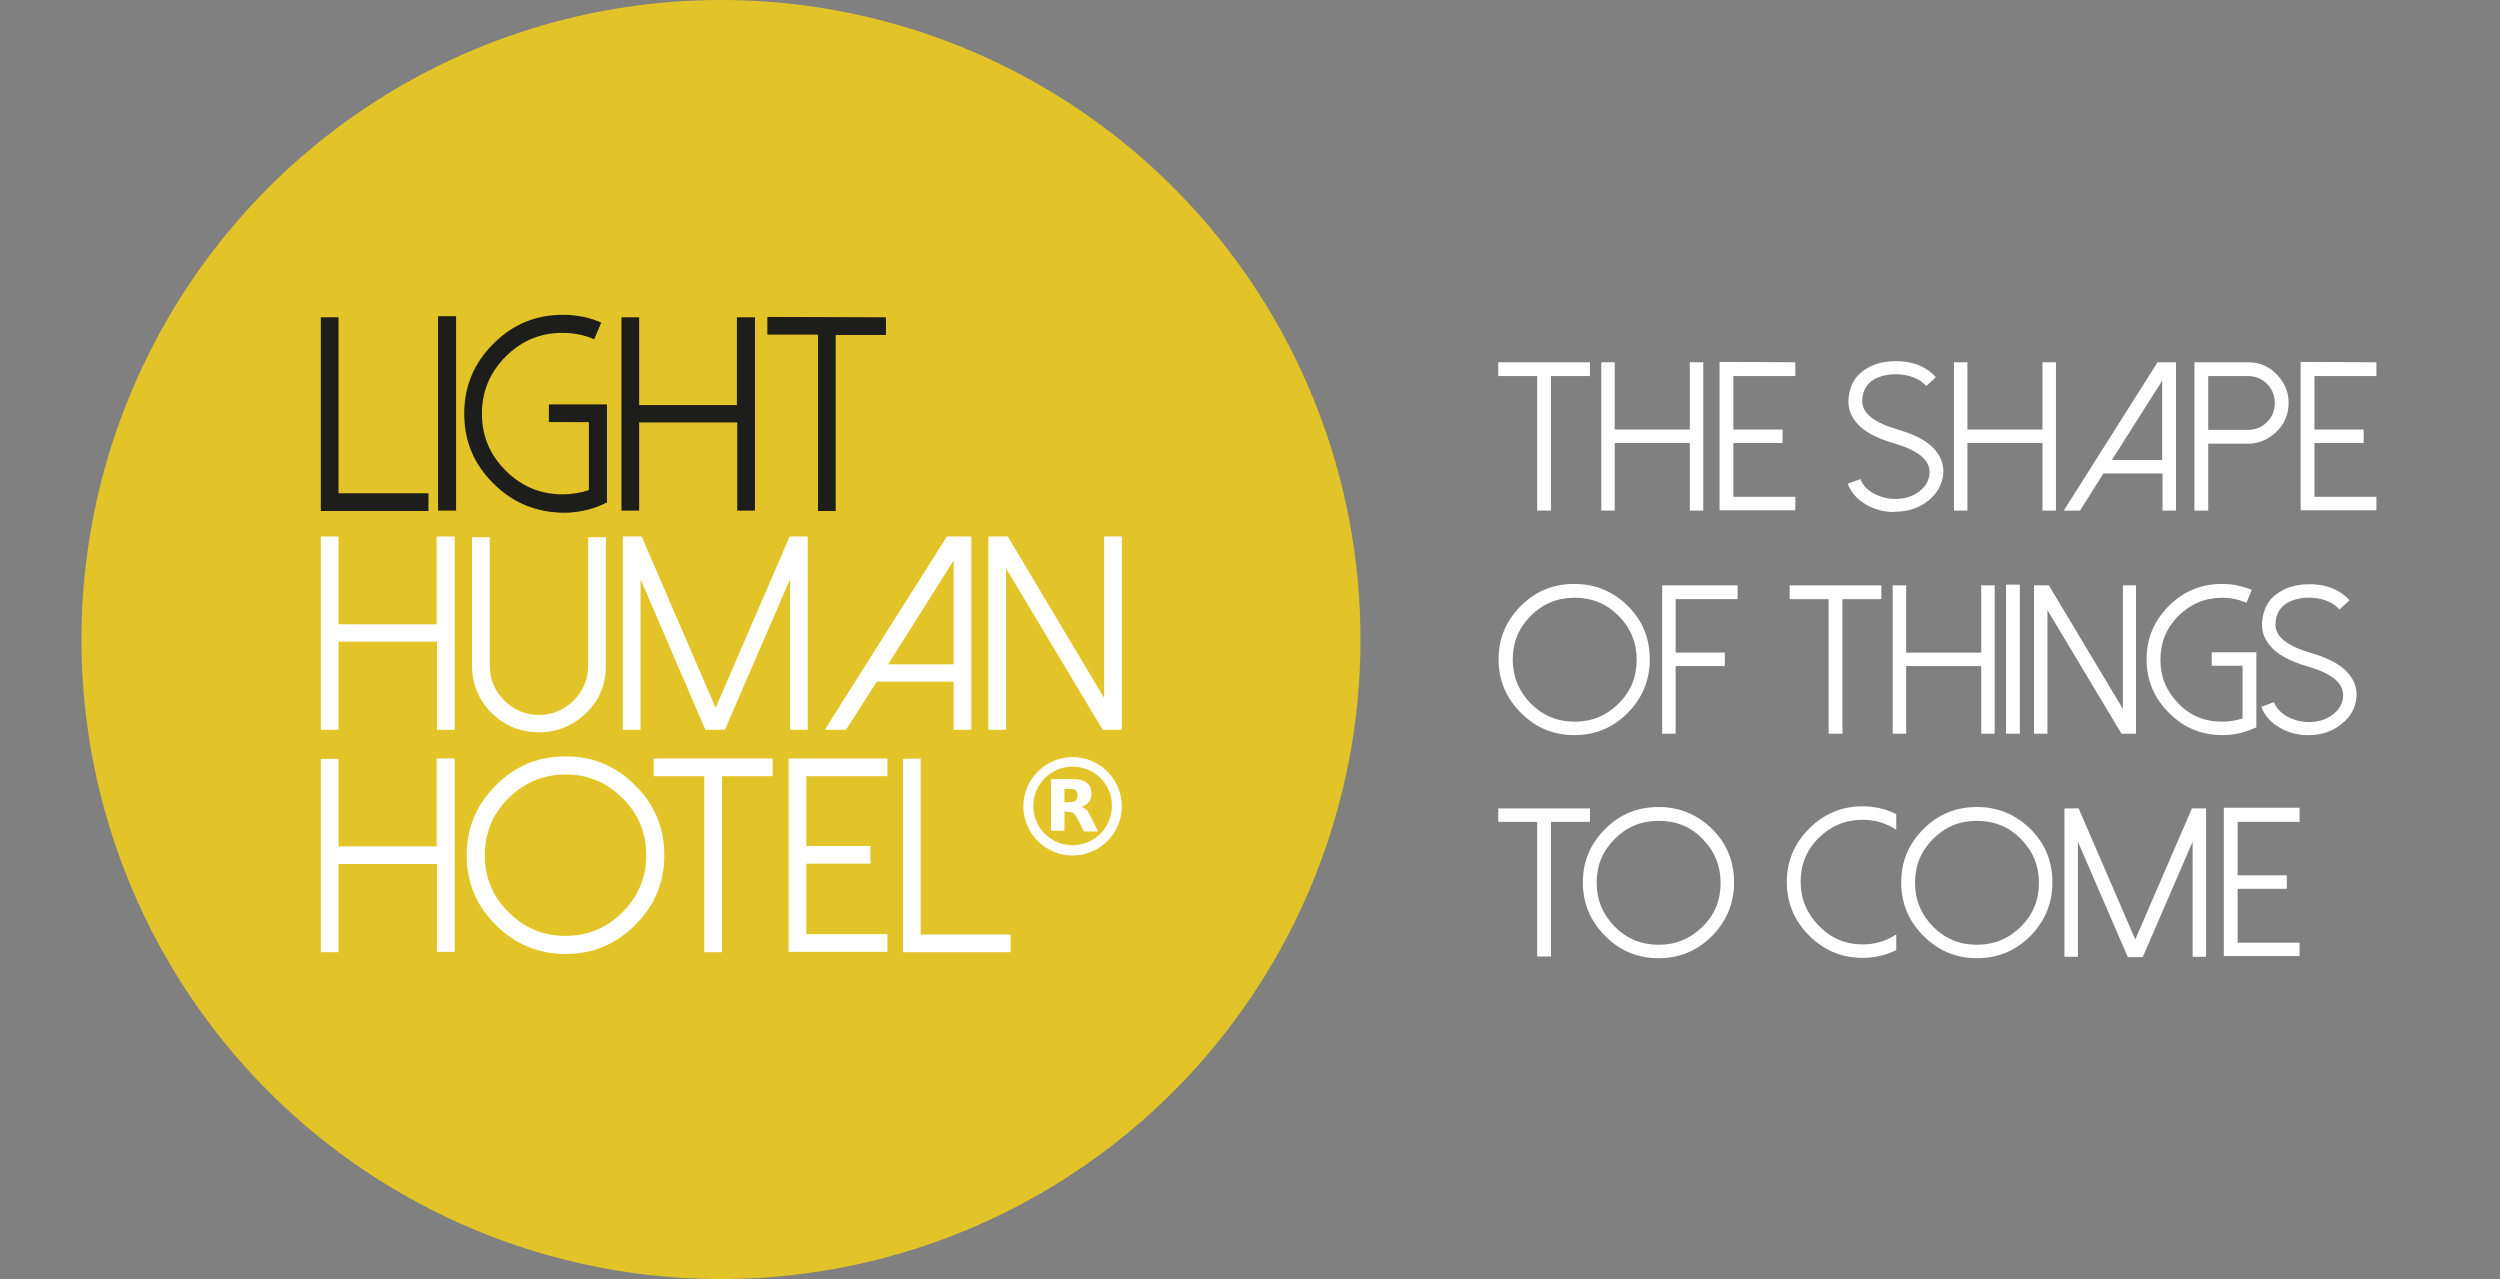 <?xml version="1.0" encoding="utf-8"?>
<!-- Generator: Adobe Illustrator 25.2.3, SVG Export Plug-In . SVG Version: 6.00 Build 0)  -->
<svg version="1.1" id="Layer_1" xmlns="http://www.w3.org/2000/svg" xmlns:xlink="http://www.w3.org/1999/xlink" x="0px" y="0px"
	 viewBox="0 0 706 361.2" style="enable-background:new 0 0 706 361.2;" xml:space="preserve">
<rect x="0" y="0" width="706" height="361.2" fill="#808080" stroke="none"/>
<style type="text/css">
	.st0{fill:#E2C428;}
	.st1{fill:#1D1D1B;}
	.st2{fill:#FFFFFF;}
</style>
<g>
	<ellipse class="st0" cx="203.6" cy="180.6" rx="180.6" ry="180.6"/>
	<g>
		<g>
			<path class="st1" d="M95.6,89.6v49.7H121v5H90.6V89.6H95.6z"/>
			<path class="st1" d="M123.7,89.3h5.1v54.9h-5.1C123.7,144.2,123.7,89.3,123.7,89.3z"/>
			<path class="st1" d="M139.3,136.5c-5.5-5.5-8.2-11.9-8.2-19.7c0-7.7,2.7-14.2,8.2-19.7s11.9-8.2,19.7-8.2c3.8,0,7.4,0.7,10.8,2.2
				l-2,4.7c-2.8-1.2-5.8-1.8-8.9-1.8c-6.3,0-11.6,2.2-16.1,6.7s-6.7,9.9-6.7,16.1c0,6.3,2.2,11.6,6.7,16.1s9.9,6.7,16.1,6.7
				c2.5,0,5-0.4,7.4-1.2v-19.2H155v-5h16.4v27.7l-1.5,0.7c-3.5,1.5-7.1,2.2-10.8,2.2C151.4,144.7,144.8,142,139.3,136.5z"/>
			<path class="st1" d="M213.2,89.6v54.6h-5v-24.9h-27.7v24.9h-5V89.6h5v24.8h27.6V89.6H213.2z"/>
			<path class="st1" d="M250.2,89.6v5H236v49.7h-5V94.5h-14.3v-5L250.2,89.6L250.2,89.6z"/>
		</g>
		<g>
			<path class="st2" d="M128.4,151.5v54.6h-5v-24.9H95.6v24.9h-5v-54.6h5v24.8h27.7v-24.8H128.4L128.4,151.5z"/>
			<path class="st2" d="M138.8,201.3c-3.7-3.7-5.5-8.2-5.5-13.3v-36.3h5V188c0,3.8,1.4,7.1,4.1,9.8s6,4.1,9.8,4.1s7.1-1.4,9.8-4.1
				c2.7-2.7,4.1-6,4.1-9.8v-36.3h5V188c0,5.2-1.8,9.7-5.5,13.3s-8.2,5.5-13.3,5.5C146.9,206.8,142.5,205,138.8,201.3z"/>
			<path class="st2" d="M228.1,151.5v54.6h-5v-42.5l-18.4,42.5h-5.5l-18.3-42.5v42.5h-5v-54.6h5.3l20.9,48.4l20.9-48.4H228.1
				L228.1,151.5z"/>
			<path class="st2" d="M274.3,151.5v54.6h-5v-13.6h-21.7l-8.7,13.6h-6l34.5-54.6H274.3L274.3,151.5z M250.8,187.6h18.5v-29.3
				L250.8,187.6z"/>
			<path class="st2" d="M316.8,151.5v54.6h-5.4l-27.3-45.6v45.6h-5v-54.6h5.5l27.2,45.6v-45.6H316.8L316.8,151.5z"/>
		</g>
		<g>
			<path class="st2" d="M128.4,214.2v54.6h-5V244H95.6v24.9h-5v-54.6h5V239h27.7v-24.8H128.4L128.4,214.2z"/>
			<path class="st2" d="M140,261.2c-5.5-5.5-8.2-11.9-8.2-19.7c0-7.7,2.7-14.2,8.2-19.7s11.9-8.2,19.7-8.2s14.2,2.7,19.7,8.2
				s8.2,12,8.2,19.7s-2.7,14.2-8.2,19.7s-12,8.2-19.7,8.2C152.1,269.4,145.5,266.7,140,261.2z M143.6,225.4
				c-4.5,4.5-6.7,9.9-6.7,16.1c0,6.3,2.2,11.6,6.7,16.1s9.9,6.7,16.1,6.7s11.6-2.2,16.1-6.7s6.7-9.9,6.7-16.1
				c0-6.3-2.2-11.6-6.7-16.1s-9.9-6.7-16.1-6.7S148.1,221,143.6,225.4z"/>
			<path class="st2" d="M218.2,214.2v5h-14.3v49.7h-5v-49.7h-14.3v-5H218.2L218.2,214.2z"/>
			<path class="st2" d="M250.6,214.2v5h-22.9v19.7h18.1v5h-18.1v19.9h22.9v5h-27.9v-54.6L250.6,214.2L250.6,214.2z"/>
			<path class="st2" d="M260,214.2v49.7h25.4v5H255v-54.6L260,214.2L260,214.2z"/>
		</g>
		<g>
			<path class="st2" d="M302.9,241.6c-7.7,0-13.9-6.3-13.9-13.9c0-7.7,6.3-13.9,13.9-13.9c7.7,0,13.9,6.3,13.9,13.9
				S310.6,241.6,302.9,241.6z M302.9,216.5c-6.2,0-11.1,5-11.1,11.1c0,6.2,5,11.1,11.1,11.1s11.1-5,11.1-11.1
				C314.1,221.5,309.1,216.5,302.9,216.5z"/>
			<path class="st2" d="M302.1,226.5c0.8,0,1.4-0.1,1.7-0.4c0.3-0.3,0.5-0.8,0.5-1.5s-0.2-1.1-0.5-1.4c-0.3-0.3-0.9-0.4-1.7-0.4
				h-1.5v3.8L302.1,226.5 M300.6,229.1v5.5h-3.8V220h5.8c1.9,0,3.3,0.3,4.2,1c0.9,0.6,1.4,1.7,1.4,3.1c0,1-0.2,1.8-0.7,2.4
				c-0.5,0.6-1.2,1.1-2.1,1.4c0.5,0.1,1,0.4,1.4,0.8c0.4,0.4,0.8,1,1.2,1.9l2.1,4.2h-4l-1.8-3.6c-0.4-0.7-0.7-1.2-1.1-1.5
				s-0.9-0.4-1.5-0.4L300.6,229.1"/>
		</g>
	</g>
</g>
<g>
	<path class="st2" d="M449,102.3v3.9h-11v38h-3.9v-38h-11v-3.9C423.1,102.3,449,102.3,449,102.3z"/>
	<path class="st2" d="M481,102.3v41.9h-3.8v-19.1H456v19.1h-3.8v-41.9h3.8v19h21.2v-19C477.2,102.3,481,102.3,481,102.3z"/>
	<path class="st2" d="M507,102.3v3.9h-17.5v15.1h13.9v3.8h-13.9v15.2H507v3.8h-21.4v-41.9L507,102.3L507,102.3z"/>
	<path class="st2" d="M534.4,144.6c-2.7-0.1-5.2-0.8-7.4-2.1c-2.6-1.5-4.3-3.5-5.2-5.9l3.6-1.3c0.6,1.7,1.9,3,3.8,4.1
		c1.7,0.9,3.5,1.4,5.4,1.5c3,0.1,5.5-0.6,7.5-2.2c1.8-1.4,2.7-3.1,2.8-5.1c0.2-3.7-3.2-6.4-10-8.4c-4.9-1.4-8.5-3.3-10.6-5.8
		c-1.6-1.9-2.4-4-2.3-6.4c0.2-4,1.9-7,5.1-8.9c2.5-1.6,5.6-2.2,9.2-2.1c4.4,0.2,7.8,1.7,10.4,4.5L544,109c-1.9-2-4.5-3.1-7.8-3.3
		c-2.8-0.1-5.2,0.4-7.1,1.5c-2,1.3-3.1,3.2-3.2,5.8c-0.2,3.6,3.2,6.3,10,8.3c4.9,1.4,8.5,3.3,10.6,5.8c1.6,1.9,2.4,4,2.3,6.4
		c-0.2,3.1-1.6,5.8-4.3,7.9c-2.6,2.1-5.7,3.1-9.3,3.1C535,144.6,534.7,144.6,534.4,144.6z"/>
	<path class="st2" d="M580.6,102.3v41.9h-3.8v-19.1h-21.2v19.1h-3.8v-41.9h3.8v19h21.2v-19C576.8,102.3,580.6,102.3,580.6,102.3z"/>
	<path class="st2" d="M614.5,102.3v41.9h-3.8v-10.5H594l-6.6,10.5h-4.6l26.5-41.9C609.3,102.3,614.5,102.3,614.5,102.3z
		 M596.4,129.9h14.2v-22.4L596.4,129.9z"/>
	<path class="st2" d="M623.6,144.2h-3.9v-41.9h15.1c3.2,0,5.9,1.1,8.1,3.4c2.2,2.2,3.4,4.9,3.4,8.1c0,3.1-1.1,5.9-3.4,8.1
		c-2.3,2.2-5,3.4-8.1,3.4h-11.2L623.6,144.2L623.6,144.2z M623.6,121.4h11.2c2.1,0,3.9-0.7,5.4-2.2s2.2-3.3,2.2-5.4
		s-0.7-3.9-2.2-5.4s-3.3-2.2-5.4-2.2h-11.2V121.4z"/>
	<path class="st2" d="M671.1,102.3v3.9h-17.5v15.1h13.9v3.8h-13.9v15.2h17.5v3.8h-21.4v-41.9L671.1,102.3L671.1,102.3z"/>
	<path class="st2" d="M429.5,201.3c-4.2-4.2-6.3-9.2-6.3-15.1c0-5.9,2.1-10.9,6.3-15.1c4.2-4.2,9.2-6.2,15.1-6.2s10.9,2.1,15.1,6.2
		c4.2,4.2,6.2,9.2,6.2,15.1c0,5.9-2.1,10.9-6.2,15.1c-4.2,4.2-9.2,6.3-15.1,6.3S433.7,205.5,429.5,201.3z M432.3,173.9
		c-3.4,3.4-5.1,7.5-5.1,12.4c0,4.8,1.7,8.9,5.1,12.4c3.4,3.4,7.5,5.1,12.4,5.1s8.9-1.7,12.4-5.1c3.4-3.4,5.1-7.5,5.1-12.4
		c0-4.8-1.7-8.9-5.1-12.4c-3.4-3.4-7.5-5.1-12.4-5.1S435.7,170.5,432.3,173.9z"/>
	<path class="st2" d="M490.7,165.3v3.9h-17.5v15.1h13.9v3.8h-13.9v19.1h-3.8v-41.9L490.7,165.3L490.7,165.3z"/>
	<path class="st2" d="M531.3,165.3v3.9h-11v38h-3.9v-38h-11v-3.9H531.3z"/>
	<path class="st2" d="M563.3,165.3v41.9h-3.8v-19.1h-21.2v19.1h-3.8v-41.9h3.8v19h21.2v-19L563.3,165.3L563.3,165.3z"/>
	<path class="st2" d="M566.5,165.1h3.9v42.1h-3.9V165.1z"/>
	<path class="st2" d="M603.2,165.3v41.9h-4.1l-20.9-34.9v34.9h-3.8v-41.9h4.2l20.9,34.9v-34.9L603.2,165.3L603.2,165.3z"/>
	<path class="st2" d="M612.5,201.3c-4.2-4.2-6.3-9.2-6.3-15.1c0-5.9,2.1-10.9,6.3-15.1c4.2-4.2,9.2-6.2,15.1-6.2
		c2.9,0,5.7,0.6,8.3,1.7l-1.5,3.6c-2.2-0.9-4.4-1.4-6.8-1.4c-4.8,0-8.9,1.7-12.4,5.1c-3.4,3.4-5.1,7.5-5.1,12.4
		c0,4.8,1.7,8.9,5.1,12.4s7.5,5.1,12.4,5.1c1.9,0,3.8-0.3,5.7-0.9V188h-8.7v-3.8h12.6v21.2l-1.2,0.5c-2.7,1.1-5.4,1.7-8.3,1.7
		C621.7,207.6,616.7,205.5,612.5,201.3z"/>
	<path class="st2" d="M651.2,207.6c-2.7-0.1-5.2-0.8-7.4-2.1c-2.6-1.5-4.3-3.5-5.2-5.9l3.6-1.3c0.6,1.7,1.9,3,3.8,4.1
		c1.7,0.9,3.5,1.4,5.4,1.5c3,0.1,5.5-0.6,7.5-2.2c1.8-1.4,2.7-3.1,2.8-5.1c0.2-3.7-3.2-6.4-10-8.4c-4.9-1.4-8.5-3.3-10.6-5.8
		c-1.6-1.9-2.4-4-2.3-6.4c0.2-4,1.9-7,5.1-8.9c2.5-1.6,5.6-2.2,9.2-2.1c4.4,0.2,7.8,1.7,10.4,4.5l-2.8,2.6c-1.9-2-4.5-3.1-7.8-3.3
		c-2.8-0.1-5.2,0.4-7.1,1.5c-2,1.3-3.1,3.2-3.2,5.8c-0.2,3.6,3.2,6.3,10,8.3c4.9,1.4,8.5,3.3,10.6,5.8c1.6,1.9,2.4,4,2.3,6.4
		c-0.2,3.1-1.6,5.8-4.3,7.9c-2.6,2.1-5.7,3.1-9.3,3.1C651.7,207.6,651.4,207.6,651.2,207.6z"/>
	<path class="st2" d="M449,228.3v3.8h-11v38h-3.9v-38h-11v-3.8H449z"/>
	<path class="st2" d="M453.3,264.3c-4.2-4.2-6.3-9.2-6.3-15.1c0-5.9,2.1-10.9,6.3-15.1c4.2-4.2,9.2-6.2,15.1-6.2s10.9,2.1,15.1,6.2
		c4.2,4.2,6.2,9.2,6.2,15.1c0,5.9-2.1,10.9-6.2,15.1c-4.2,4.2-9.2,6.3-15.1,6.3C462.5,270.6,457.4,268.5,453.3,264.3z M456,236.9
		c-3.4,3.4-5.1,7.5-5.1,12.4c0,4.8,1.7,8.9,5.1,12.4c3.4,3.4,7.5,5.1,12.4,5.1s8.9-1.7,12.4-5.1s5.1-7.5,5.1-12.4
		c0-4.8-1.7-8.9-5.1-12.4s-7.5-5.1-12.4-5.1S459.4,233.5,456,236.9z"/>
	<path class="st2" d="M526,266.7c3.4,0,6.6-0.9,9.5-2.8v4.4c-3,1.5-6.2,2.2-9.5,2.2c-5.9,0-10.9-2.1-15.1-6.3
		c-4.2-4.2-6.3-9.2-6.3-15.1c0-5.9,2.1-10.9,6.3-15.1c4.2-4.2,9.2-6.3,15.1-6.3c3.3,0,6.5,0.7,9.5,2.2v4.4c-2.9-1.9-6.1-2.8-9.5-2.8
		c-4.8,0-8.9,1.7-12.4,5.1c-3.4,3.4-5.1,7.5-5.1,12.4c0,4.8,1.7,8.9,5.1,12.4C517.1,265,521.2,266.7,526,266.7z"/>
	<path class="st2" d="M543.2,264.3c-4.2-4.2-6.3-9.2-6.3-15.1c0-5.9,2.1-10.9,6.3-15.1c4.2-4.2,9.2-6.2,15.1-6.2
		c5.9,0,10.9,2.1,15.1,6.2c4.2,4.2,6.2,9.2,6.2,15.1c0,5.9-2.1,10.9-6.2,15.1c-4.2,4.2-9.2,6.3-15.1,6.3
		C552.4,270.6,547.4,268.5,543.2,264.3z M545.9,236.9c-3.4,3.4-5.1,7.5-5.1,12.4c0,4.8,1.7,8.9,5.1,12.4c3.4,3.4,7.5,5.1,12.4,5.1
		s8.9-1.7,12.4-5.1c3.4-3.4,5.1-7.5,5.1-12.4c0-4.8-1.7-8.9-5.1-12.4c-3.4-3.4-7.5-5.1-12.4-5.1S549.3,233.5,545.9,236.9z"/>
	<path class="st2" d="M623,228.3v41.9h-3.8v-32.5l-14.1,32.6h-4.2l-14.1-32.6v32.5H583v-41.9h4l16,37l16-37L623,228.3L623,228.3z"/>
	<path class="st2" d="M649.4,228.3v3.8h-17.5v15.1h13.9v3.8h-13.9v15.2h17.5v3.8H628v-41.9h21.4V228.3z"/>
</g>
</svg>
